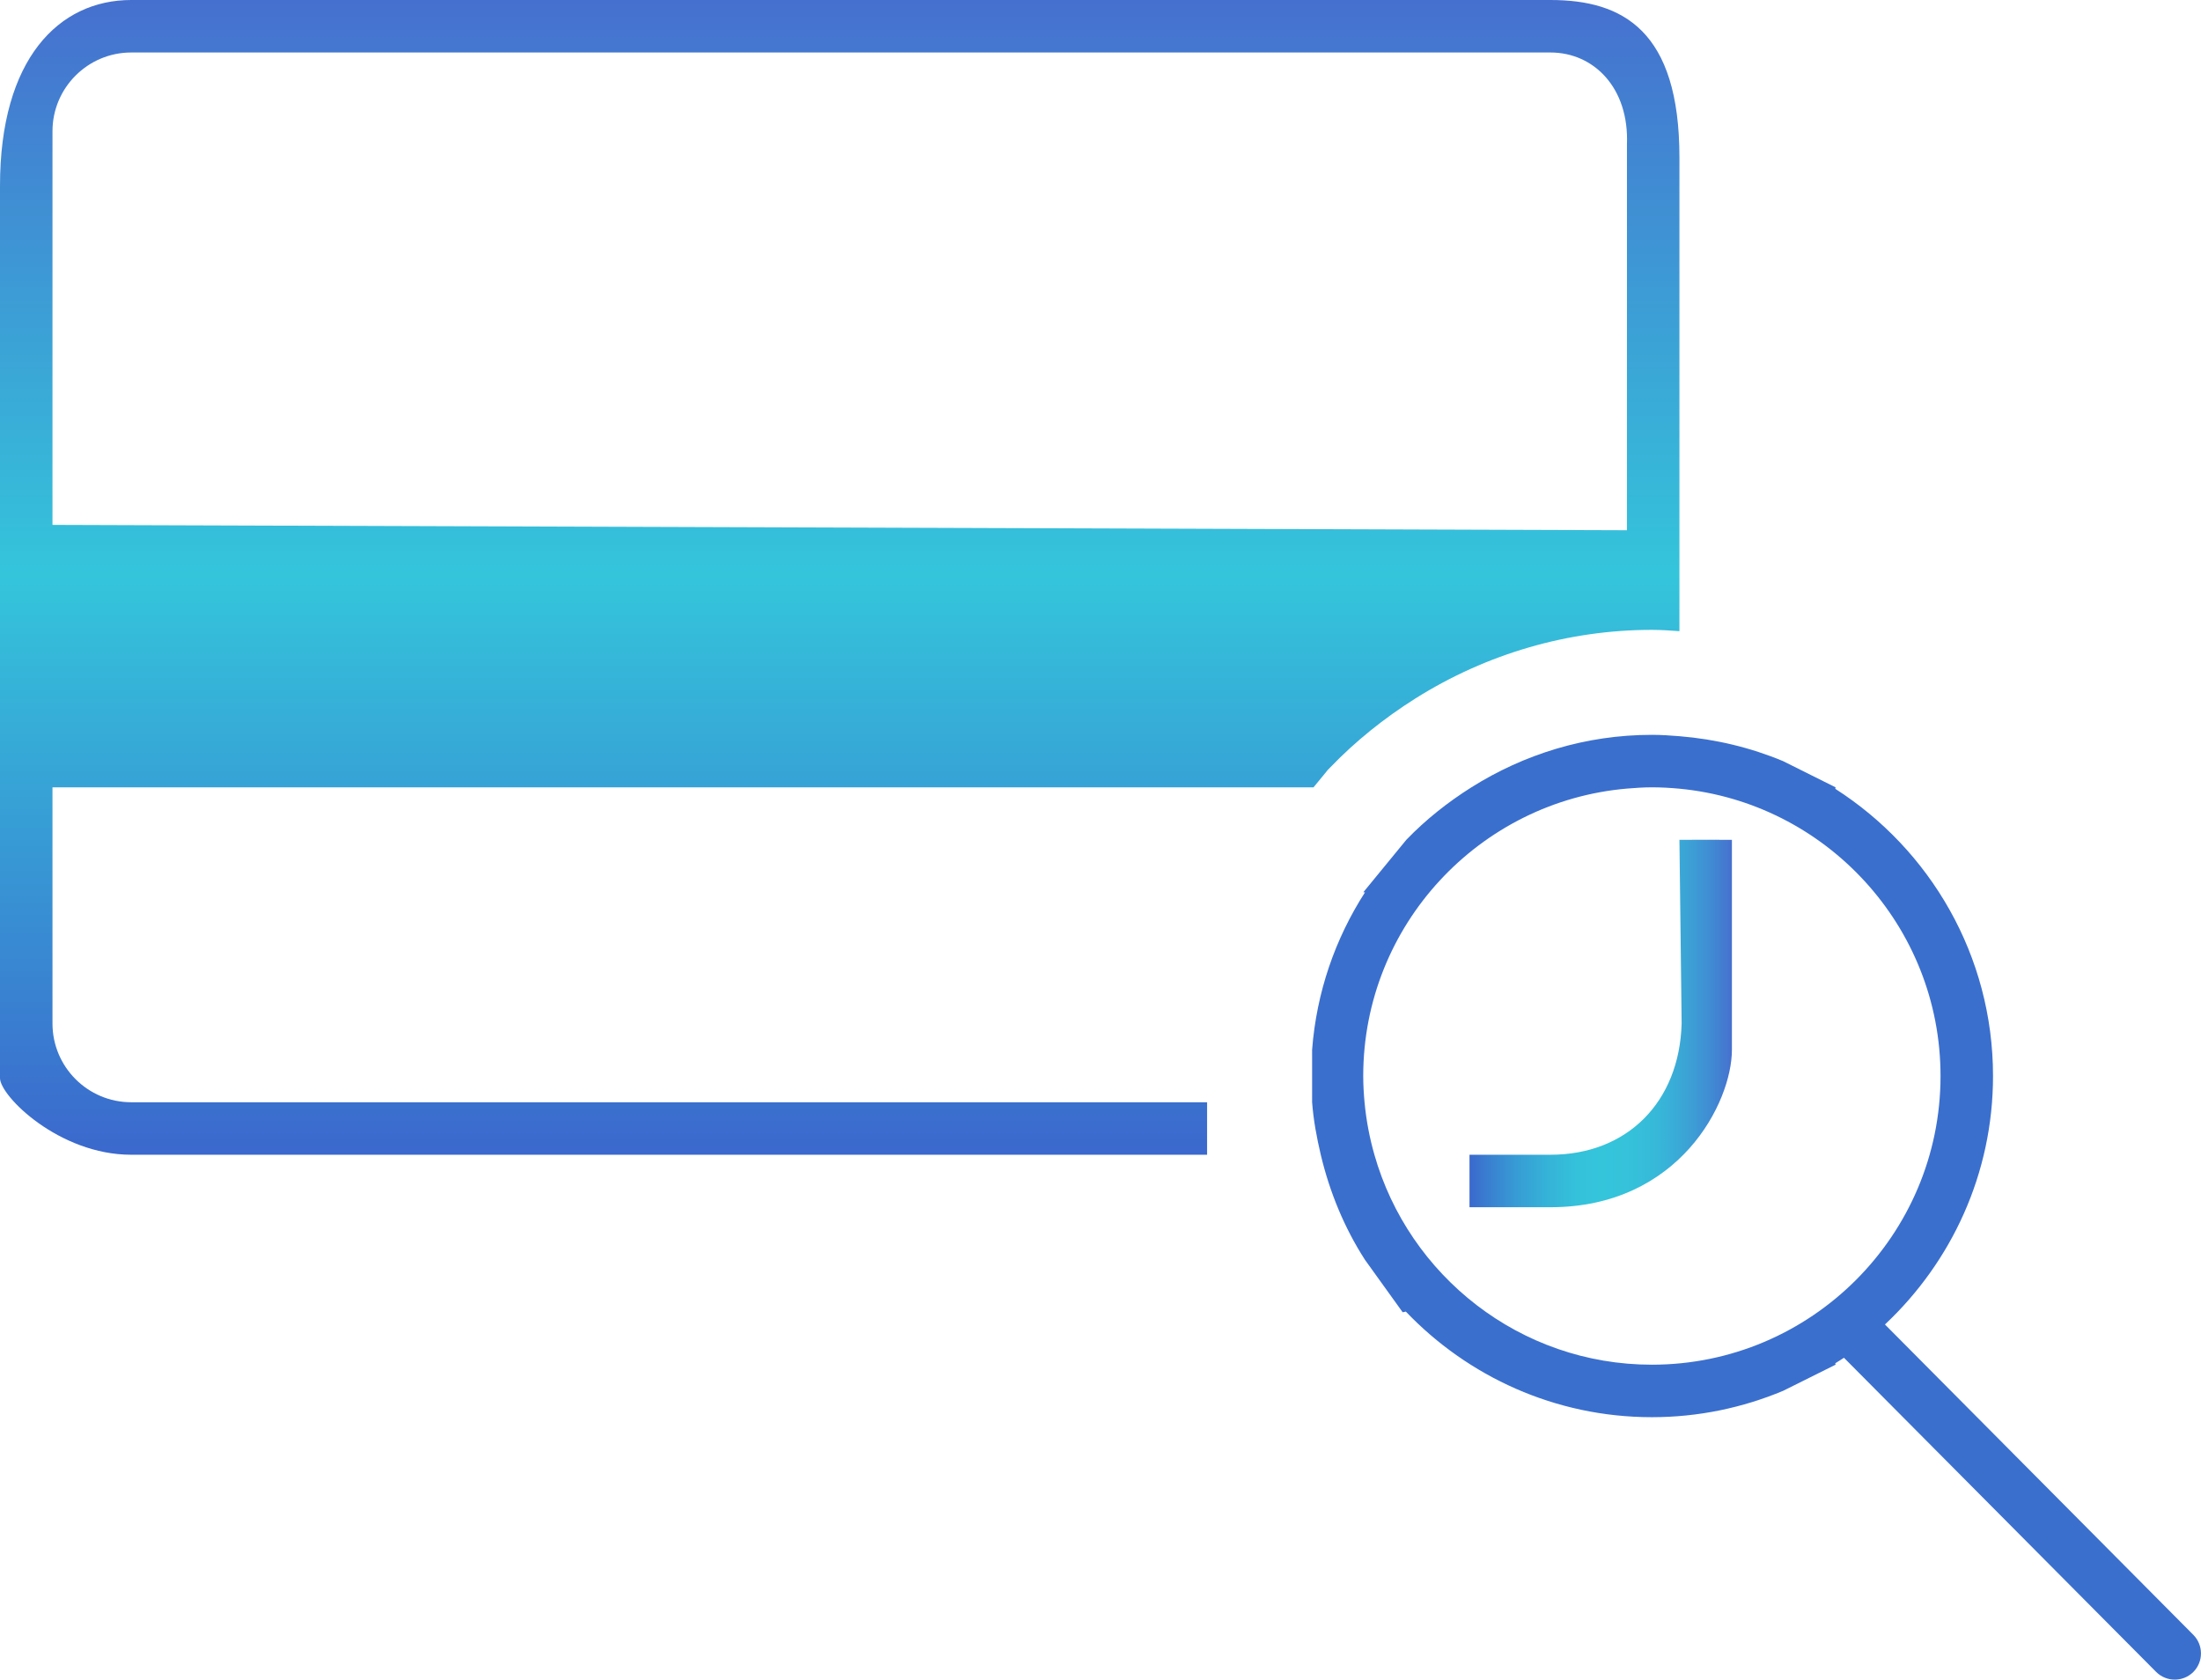 <?xml version="1.0" encoding="utf-8"?>
<!-- Generator: Adobe Illustrator 16.0.3, SVG Export Plug-In . SVG Version: 6.00 Build 0)  -->
<!DOCTYPE svg PUBLIC "-//W3C//DTD SVG 1.1//EN" "http://www.w3.org/Graphics/SVG/1.1/DTD/svg11.dtd">
<svg version="1.1" id="Layer_1" xmlns="http://www.w3.org/2000/svg" xmlns:xlink="http://www.w3.org/1999/xlink" x="0px" y="0px"
	 width="41.938px" height="32px" viewBox="0 0 41.938 32" enable-background="new 0 0 41.938 32" xml:space="preserve">
<linearGradient id="SVGID_1_" gradientUnits="userSpaceOnUse" x1="28" y1="19.5" x2="33" y2="19.5">
	<stop  offset="0" style="stop-color:#3B68CD"/>
	<stop  offset="0.071" style="stop-color:#397FD0"/>
	<stop  offset="0.185" style="stop-color:#379DD5"/>
	<stop  offset="0.297" style="stop-color:#35B3D8"/>
	<stop  offset="0.405" style="stop-color:#34C1DA"/>
	<stop  offset="0.502" style="stop-color:#34C5DB"/>
	<stop  offset="0.62" style="stop-color:#35C1DA"/>
	<stop  offset="0.724" style="stop-color:#37B7D9"/>
	<stop  offset="0.825" style="stop-color:#3BA4D6"/>
	<stop  offset="0.921" style="stop-color:#408BD3"/>
	<stop  offset="1" style="stop-color:#4670CF"/>
</linearGradient>
<path fill="url(#SVGID_1_)" d="M33,20v-4c0,0-1-0.002-1,0l0.042,3.5C32,21,31,22,29.542,22H28v1h1.542C32,23,33,21,33,20z"/>
<path fill="#3A6FCE" d="M41.791,31.146l-5.875-5.912c1.264-1.188,2.059-2.868,2.059-4.734c0-2.297-1.201-4.316-3.006-5.472
	c0.002-0.01,0.006-0.018,0.006-0.028l-1-0.499c-0.615-0.257-1.28-0.418-1.975-0.475C31.826,14.012,31.652,14,31.475,14
	c-1.266,0-2.44,0.372-3.439,1c-0.452,0.285-0.871,0.617-1.24,1l-0.82,1h0.033c-0.566,0.879-0.924,1.9-1.008,3v1
	c0.026,0.343,0.088,0.675,0.165,1c0.171,0.719,0.452,1.396,0.841,2l0.719,1c0.021,0,0.039-0.009,0.061-0.012
	C27.969,26.225,29.633,27,31.475,27c0.887,0,1.73-0.18,2.5-0.502l1-0.498c0-0.01-0.004-0.018-0.006-0.027
	c0.055-0.035,0.111-0.068,0.166-0.105l5.949,5.986C41.182,31.951,41.311,32,41.438,32c0.129,0,0.256-0.049,0.354-0.146
	C41.986,31.659,41.986,31.342,41.791,31.146z M31.475,26c-2.511,0-4.631-1.694-5.287-4c-0.092-0.322-0.156-0.656-0.188-1
	c-0.015-0.165-0.025-0.331-0.025-0.5c0-2.873,2.216-5.234,5.025-5.476C31.157,15.011,31.314,15,31.475,15
	c0.178,0,0.353,0.01,0.525,0.026c2.787,0.266,4.975,2.618,4.975,5.474C36.975,23.533,34.508,26,31.475,26z"/>
<linearGradient id="SVGID_2_" gradientUnits="userSpaceOnUse" x1="16" y1="22" x2="16" y2="4.882813e-004">
	<stop  offset="0" style="stop-color:#3B68CD"/>
	<stop  offset="0.502" style="stop-color:#34C5DB"/>
	<stop  offset="1" style="stop-color:#4670CF"/>
</linearGradient>
<path fill="url(#SVGID_2_)" d="M23,21H2.5C1.673,21,1,20.327,1,19.5V15h24.028l0.221-0.269l0.05-0.062l0.056-0.057
	c0.468-0.486,1.011-0.925,1.616-1.306C28.33,12.452,29.888,12,31.475,12c0.178,0,0.352,0.013,0.525,0.025V3c0-2.419-1.08-3-2.458-3
	H2.5C1.122,0,0,1.122,0,3.541v17C0,20.878,1.122,22,2.5,22H23V21z M1,2.5C1,1.673,1.673,1,2.5,1h27.042
	c0.827,0,1.5,0.673,1.458,1.75v7.352L1,10V2.5z"/>
</svg>
